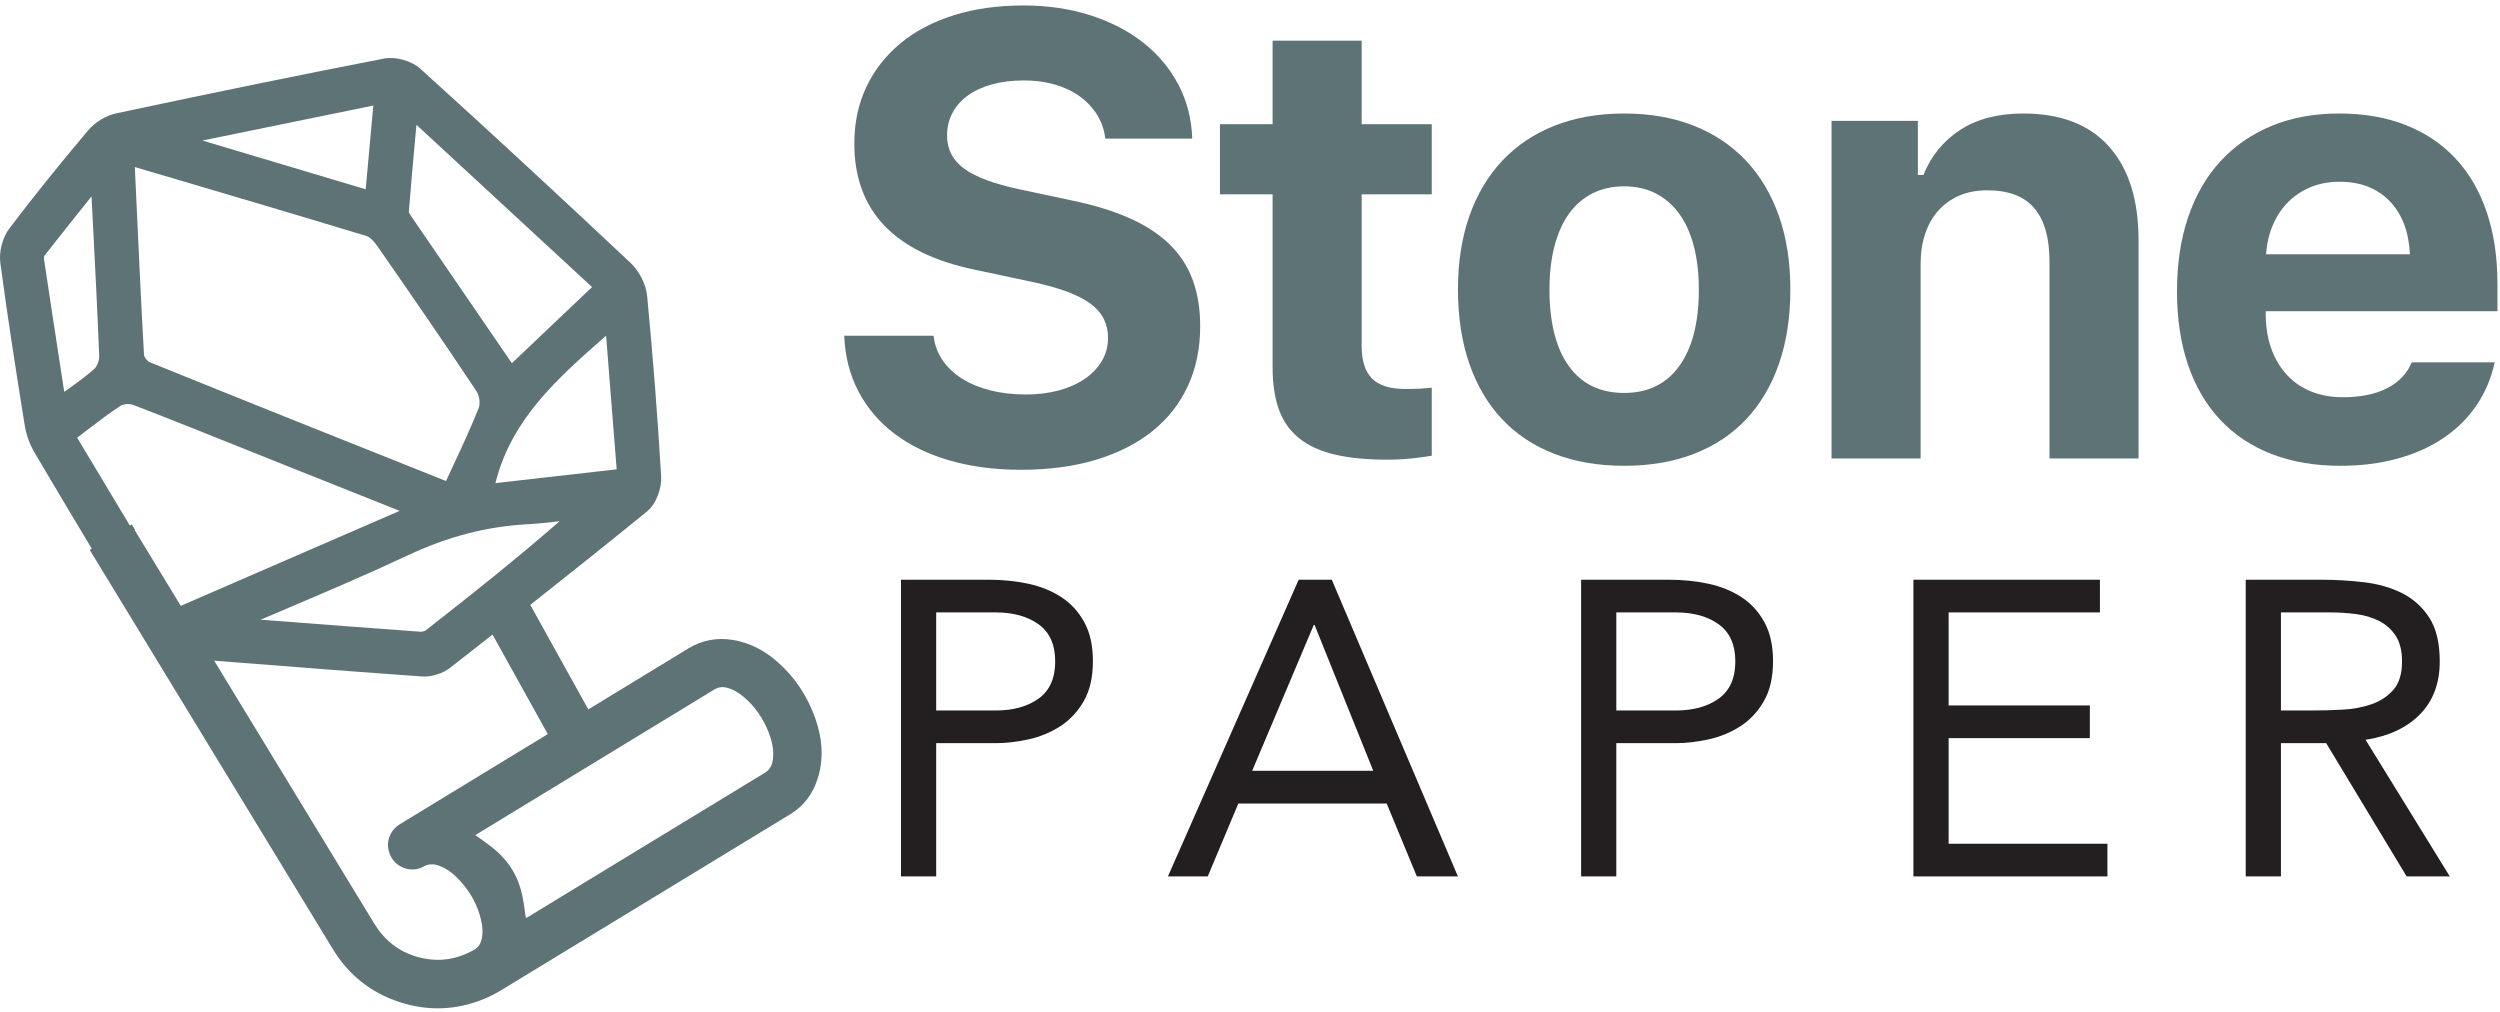 <svg width="336" height="136" viewBox="0 0 336 136" fill="none" xmlns="http://www.w3.org/2000/svg">
<path d="M109.581 96.571C108.53 93.585 106.846 91.004 104.449 88.919C102.739 87.431 100.794 86.386 98.532 86.013C96.391 85.66 94.394 86.004 92.515 87.151C88.035 89.885 83.551 92.612 79.069 95.343L71.27 81.295C76.307 77.319 81.61 73.091 86.944 68.749C88.252 67.685 88.945 65.536 88.86 64.074C88.402 56.234 87.769 48.066 86.979 39.799C86.832 38.244 85.935 36.449 84.748 35.333C74.801 25.981 65.561 17.446 56.5 9.242C55.319 8.173 53.178 7.569 51.627 7.87C40.886 9.95 29.443 12.291 15.612 15.235C14.247 15.526 12.76 16.431 11.825 17.542C7.812 22.306 4.349 26.621 1.237 30.734C0.335 31.928 -0.157 33.818 0.045 35.33C1.055 42.944 2.27 50.617 3.33 57.212C3.528 58.453 4.016 59.775 4.703 60.935C7.195 65.142 9.742 69.429 12.334 73.744L12.063 73.909C22.951 91.787 33.839 109.666 44.726 127.545C46.847 131.027 49.84 133.429 53.715 134.684C57.528 135.919 61.318 135.792 65.034 134.264C65.812 133.944 66.573 133.56 67.291 133.123C80.271 125.233 93.242 117.328 106.217 109.431C108.139 108.261 109.339 106.554 109.962 104.425C110.741 101.767 110.487 99.144 109.581 96.571ZM57.216 84.725C57.088 84.825 56.742 84.923 56.473 84.903C49.705 84.412 42.939 83.893 36.173 83.374L35.034 83.287C36.308 82.742 37.584 82.199 38.86 81.656C44.112 79.421 49.544 77.111 54.806 74.639C60.153 72.127 65.382 70.762 70.791 70.466C72.272 70.385 73.756 70.225 75.211 70.052C69.353 75.167 63.348 79.921 57.216 84.725ZM82.881 63.077L66.584 64.931C68.75 56.281 74.931 50.846 81.458 45.114L82.881 63.077ZM55.861 17.965L55.969 16.775L79.571 38.582L68.796 48.814L66.382 45.294C62.645 39.844 59.027 34.569 55.419 29.285L55.345 29.177C55.214 28.989 54.974 28.638 54.942 28.498C55.209 25.124 55.526 21.646 55.861 17.965ZM50.174 14.186L49.149 25.442L27.198 18.887L50.174 14.186ZM19.986 23.001C29.598 25.837 39.536 28.77 49.287 31.732C49.668 31.848 50.214 32.355 50.679 33.024C55.011 39.259 59.612 45.909 64.076 52.637C64.421 53.158 64.566 54.26 64.359 54.783C63.339 57.353 62.188 59.827 60.969 62.446C60.628 63.176 60.286 63.91 59.947 64.65L56.682 63.347C44.665 58.554 32.239 53.597 20.048 48.652C19.811 48.552 19.377 47.955 19.355 47.699C18.96 40.705 18.633 33.553 18.315 26.637L18.123 22.452L19.986 23.001ZM8.632 52.667L8.35 50.827C7.501 45.307 6.703 40.106 5.925 34.901C5.892 34.67 5.92 34.46 5.943 34.404C7.913 31.887 9.952 29.335 12.176 26.551L12.302 26.394L12.446 29.21C12.779 35.674 13.093 41.779 13.334 47.874C13.356 48.426 13.041 49.249 12.686 49.567C11.588 50.554 10.377 51.42 8.974 52.422C8.861 52.503 8.747 52.585 8.632 52.667ZM18.524 71.944C18.389 71.722 18.254 71.5 18.107 71.259C18.125 71.247 18.144 71.236 18.162 71.225L17.705 70.473L17.451 70.628L10.368 58.824C10.771 58.518 11.165 58.217 11.553 57.92C13.146 56.7 14.651 55.548 16.206 54.537C16.568 54.302 17.409 54.231 17.84 54.396C23.101 56.425 28.428 58.561 33.58 60.627L38.887 62.751C42.817 64.321 46.751 65.887 50.898 67.538L53.711 68.659L24.297 81.425C22.372 78.265 20.448 75.104 18.524 71.944ZM64.701 126.347C64.558 126.903 64.261 127.338 63.755 127.63C61.348 129.023 58.796 129.357 56.124 128.613C53.569 127.902 51.65 126.351 50.272 124.086C43.113 112.319 35.947 100.557 28.783 88.793L31.278 88.988C39.602 89.642 48.211 90.318 56.685 90.915C57.956 91.005 59.485 90.538 60.489 89.753C62.317 88.326 64.229 86.831 66.196 85.288L73.62 98.662C67.007 102.689 60.396 106.72 53.782 110.747C52.074 111.787 51.635 113.872 52.779 115.51C53.658 116.769 55.538 117.248 56.869 116.488C57.608 116.067 58.316 116.089 59.063 116.371C60.157 116.783 61.035 117.506 61.81 118.352C63.201 119.867 64.177 121.617 64.652 123.627C64.864 124.526 64.934 125.436 64.701 126.347ZM103.891 101.941C103.806 102.73 103.549 103.403 102.813 103.85C92.192 110.308 81.578 116.775 70.962 123.239C70.88 123.289 70.795 123.331 70.684 123.392C70.664 123.285 70.647 123.21 70.636 123.133C70.558 122.574 70.488 122.014 70.401 121.457C70.181 120.04 69.815 118.668 69.138 117.394C68.33 115.876 67.178 114.659 65.814 113.634C65.192 113.167 64.553 112.721 63.882 112.237C63.986 112.173 64.062 112.127 64.138 112.081C74.754 105.616 85.371 99.152 95.984 92.683C96.517 92.358 97.067 92.273 97.662 92.421C98.544 92.641 99.296 93.104 99.98 93.685C101.527 94.999 102.619 96.636 103.339 98.52C103.758 99.617 104.02 100.752 103.891 101.941Z" fill="#5E7375"/>
<path d="M125.474 45.119C125.611 46.326 126.009 47.417 126.667 48.39C127.325 49.363 128.196 50.194 129.279 50.879C130.362 51.565 131.631 52.092 133.085 52.462C134.538 52.833 136.142 53.018 137.897 53.018C139.516 53.018 140.996 52.833 142.341 52.462C143.684 52.092 144.843 51.572 145.816 50.9C146.79 50.228 147.551 49.425 148.1 48.492C148.647 47.561 148.922 46.532 148.922 45.407C148.922 44.476 148.73 43.625 148.347 42.857C147.962 42.09 147.359 41.404 146.536 40.8C145.714 40.197 144.65 39.656 143.349 39.175C142.046 38.696 140.489 38.264 138.68 37.879L130.945 36.235C120.194 33.986 114.82 28.336 114.82 19.285C114.82 16.489 115.361 13.953 116.445 11.676C117.528 9.4 119.057 7.446 121.031 5.814C123.006 4.182 125.393 2.928 128.189 2.05C130.986 1.172 134.099 0.734 137.527 0.734C140.791 0.734 143.794 1.172 146.536 2.05C149.278 2.928 151.65 4.155 153.653 5.732C155.654 7.309 157.232 9.194 158.384 11.388C159.535 13.582 160.152 15.995 160.235 18.627H148.552C148.415 17.448 148.044 16.379 147.441 15.419C146.838 14.459 146.064 13.637 145.117 12.95C144.171 12.266 143.061 11.738 141.785 11.367C140.51 10.996 139.117 10.812 137.609 10.812C136.047 10.812 134.634 10.984 133.373 11.325C132.111 11.669 131.028 12.162 130.123 12.807C129.218 13.451 128.519 14.233 128.025 15.152C127.531 16.07 127.284 17.092 127.284 18.216C127.284 20.054 128.046 21.534 129.567 22.659C131.09 23.783 133.592 24.716 137.075 25.456L144.232 26.979C147.222 27.61 149.793 28.411 151.946 29.385C154.099 30.358 155.867 31.532 157.253 32.902C158.637 34.274 159.659 35.864 160.317 37.674C160.976 39.484 161.305 41.541 161.305 43.844C161.305 46.834 160.749 49.522 159.639 51.907C158.527 54.293 156.93 56.316 154.846 57.975C152.762 59.634 150.238 60.91 147.277 61.801C144.315 62.692 140.969 63.138 137.239 63.138C133.702 63.138 130.493 62.719 127.613 61.883C124.734 61.047 122.266 59.847 120.209 58.283C118.152 56.72 116.541 54.828 115.375 52.607C114.209 50.385 113.572 47.89 113.463 45.119H125.474Z" fill="#5E7375"/>
<path d="M183.008 5.464V16.695H192.429V26.114H183.008V46.519C183.008 48.492 183.475 49.946 184.407 50.879C185.339 51.812 186.834 52.278 188.891 52.278C189.686 52.278 190.331 52.264 190.824 52.236C191.317 52.209 191.853 52.168 192.429 52.112V61.245C191.689 61.383 190.789 61.506 189.734 61.615C188.678 61.725 187.574 61.779 186.423 61.779C183.652 61.779 181.294 61.547 179.347 61.08C177.399 60.614 175.81 59.881 174.575 58.88C173.341 57.879 172.442 56.597 171.881 55.033C171.318 53.47 171.037 51.578 171.037 49.357V26.114H163.962V16.695H171.037V5.464H183.008Z" fill="#5E7375"/>
<path d="M218.287 62.603C214.804 62.603 211.678 62.068 208.907 60.998C206.138 59.929 203.793 58.372 201.873 56.329C199.953 54.286 198.486 51.798 197.472 48.864C196.457 45.929 195.949 42.611 195.949 38.908C195.949 35.234 196.464 31.936 197.492 29.015C198.521 26.094 200.002 23.613 201.935 21.569C203.868 19.526 206.213 17.963 208.97 16.879C211.726 15.796 214.831 15.254 218.287 15.254C221.743 15.254 224.848 15.796 227.605 16.879C230.361 17.963 232.705 19.526 234.639 21.569C236.572 23.612 238.053 26.094 239.081 29.015C240.11 31.936 240.624 35.234 240.624 38.908C240.624 42.611 240.116 45.929 239.102 48.864C238.087 51.798 236.62 54.286 234.7 56.329C232.78 58.372 230.436 59.929 227.666 60.998C224.896 62.068 221.77 62.603 218.287 62.603ZM218.287 52.812C221.495 52.812 223.97 51.599 225.712 49.172C227.453 46.744 228.324 43.324 228.324 38.908C228.324 36.741 228.098 34.794 227.646 33.067C227.194 31.339 226.535 29.886 225.671 28.706C224.807 27.527 223.758 26.622 222.524 25.991C221.29 25.36 219.877 25.045 218.287 25.045C216.696 25.045 215.277 25.36 214.029 25.991C212.781 26.622 211.733 27.527 210.882 28.706C210.032 29.886 209.381 31.339 208.929 33.067C208.476 34.794 208.249 36.741 208.249 38.908C208.249 43.351 209.113 46.779 210.841 49.193C212.568 51.606 215.051 52.812 218.287 52.812Z" fill="#5E7375"/>
<path d="M246.161 16.241H257.762V23.523H258.502C259.544 20.945 261.196 18.923 263.459 17.455C265.722 15.988 268.54 15.254 271.913 15.254C276.958 15.254 280.805 16.735 283.451 19.697C286.098 22.659 287.421 26.855 287.421 32.285V61.615H275.45V35.123C275.45 31.97 274.772 29.591 273.414 27.986C272.057 26.382 269.952 25.579 267.1 25.579C265.701 25.579 264.453 25.813 263.357 26.279C262.259 26.745 261.32 27.41 260.538 28.274C259.757 29.138 259.16 30.181 258.749 31.401C258.338 32.621 258.132 33.972 258.132 35.452V61.615H246.161L246.161 16.241Z" fill="#5E7375"/>
<path d="M335.288 48.699C334.821 50.838 334.006 52.765 332.841 54.478C331.675 56.193 330.201 57.653 328.418 58.86C326.636 60.067 324.572 60.992 322.227 61.636C319.883 62.281 317.325 62.603 314.556 62.603C311.1 62.603 308.015 62.074 305.3 61.019C302.585 59.963 300.281 58.427 298.389 56.411C296.496 54.396 295.057 51.935 294.069 49.028C293.082 46.121 292.588 42.83 292.588 39.154C292.588 35.452 293.088 32.127 294.09 29.179C295.091 26.232 296.537 23.729 298.43 21.672C300.322 19.615 302.611 18.032 305.3 16.92C307.987 15.81 311.018 15.254 314.391 15.254C317.736 15.254 320.726 15.776 323.358 16.818C325.991 17.861 328.219 19.362 330.043 21.323C331.867 23.284 333.259 25.683 334.219 28.521C335.179 31.36 335.658 34.575 335.658 38.167V41.828H304.518V42.446C304.545 44.147 304.813 45.668 305.32 47.012C305.827 48.356 306.526 49.5 307.418 50.447C308.309 51.393 309.386 52.12 310.648 52.627C311.908 53.135 313.321 53.388 314.885 53.388C317.271 53.388 319.251 52.984 320.828 52.175C322.405 51.366 323.509 50.207 324.14 48.699H335.288ZM314.432 24.428C313.033 24.428 311.758 24.661 310.607 25.127C309.454 25.594 308.446 26.252 307.583 27.102C306.719 27.952 306.026 28.974 305.505 30.166C304.985 31.36 304.668 32.697 304.559 34.177H323.894C323.756 31.16 322.851 28.782 321.179 27.04C319.505 25.299 317.256 24.428 314.432 24.428Z" fill="#5E7375"/>
<path d="M121.093 77.916H132.92C134.76 77.916 136.516 78.095 138.187 78.451C139.856 78.808 141.341 79.408 142.636 80.253C143.931 81.098 144.964 82.225 145.733 83.633C146.503 85.04 146.888 86.778 146.888 88.842C146.888 91.021 146.475 92.823 145.648 94.249C144.822 95.676 143.762 96.803 142.467 97.628C141.172 98.454 139.754 99.037 138.215 99.374C136.675 99.712 135.21 99.881 133.821 99.881H125.824V117.791H121.093L121.093 77.916ZM125.824 95.489H133.821C136.187 95.489 138.111 94.953 139.595 93.883C141.077 92.813 141.819 91.152 141.819 88.899C141.819 86.646 141.077 84.984 139.595 83.914C138.11 82.844 136.187 82.309 133.821 82.309H125.824V95.489Z" fill="#231F20"/>
<path d="M174.542 77.916H178.991L195.944 117.791H190.425L186.369 107.991H166.432L162.32 117.791H156.97L174.542 77.916ZM176.682 83.998H176.569L168.29 103.598H184.567L176.682 83.998Z" fill="#231F20"/>
<path d="M212.501 77.916H224.328C226.168 77.916 227.924 78.095 229.595 78.451C231.265 78.808 232.749 79.408 234.044 80.253C235.339 81.098 236.372 82.225 237.142 83.633C237.911 85.04 238.296 86.778 238.296 88.842C238.296 91.021 237.883 92.823 237.057 94.249C236.23 95.676 235.17 96.803 233.875 97.628C232.58 98.454 231.162 99.037 229.623 99.374C228.083 99.712 226.618 99.881 225.229 99.881H217.232V117.791H212.501L212.501 77.916ZM217.233 95.489H225.23C227.595 95.489 229.519 94.953 231.003 93.883C232.485 92.813 233.228 91.152 233.228 88.899C233.228 86.646 232.485 84.984 231.003 83.914C229.519 82.844 227.595 82.309 225.23 82.309H217.233V95.489Z" fill="#231F20"/>
<path d="M257.163 77.916H282.227V82.309H261.895V94.813H280.874V99.205H261.895V113.399H283.24V117.791H257.163L257.163 77.916Z" fill="#231F20"/>
<path d="M301.825 77.916H312.02C313.935 77.916 315.84 78.029 317.736 78.254C319.632 78.479 321.331 78.968 322.833 79.718C324.334 80.47 325.555 81.568 326.494 83.013C327.432 84.459 327.902 86.42 327.902 88.899C327.902 91.827 327.02 94.193 325.255 95.995C323.489 97.797 321.05 98.943 317.934 99.431L329.254 117.791H323.453L312.639 99.881H306.557V117.791H301.825L301.825 77.916ZM306.557 95.489H310.78C312.095 95.489 313.456 95.451 314.863 95.375C316.271 95.301 317.567 95.057 318.75 94.644C319.933 94.231 320.908 93.583 321.679 92.7C322.447 91.819 322.833 90.551 322.833 88.899C322.833 87.472 322.552 86.327 321.988 85.463C321.425 84.6 320.684 83.934 319.764 83.463C318.843 82.994 317.811 82.685 316.666 82.534C315.52 82.385 314.365 82.309 313.202 82.309H306.557L306.557 95.489Z" fill="#231F20"/>
</svg>
